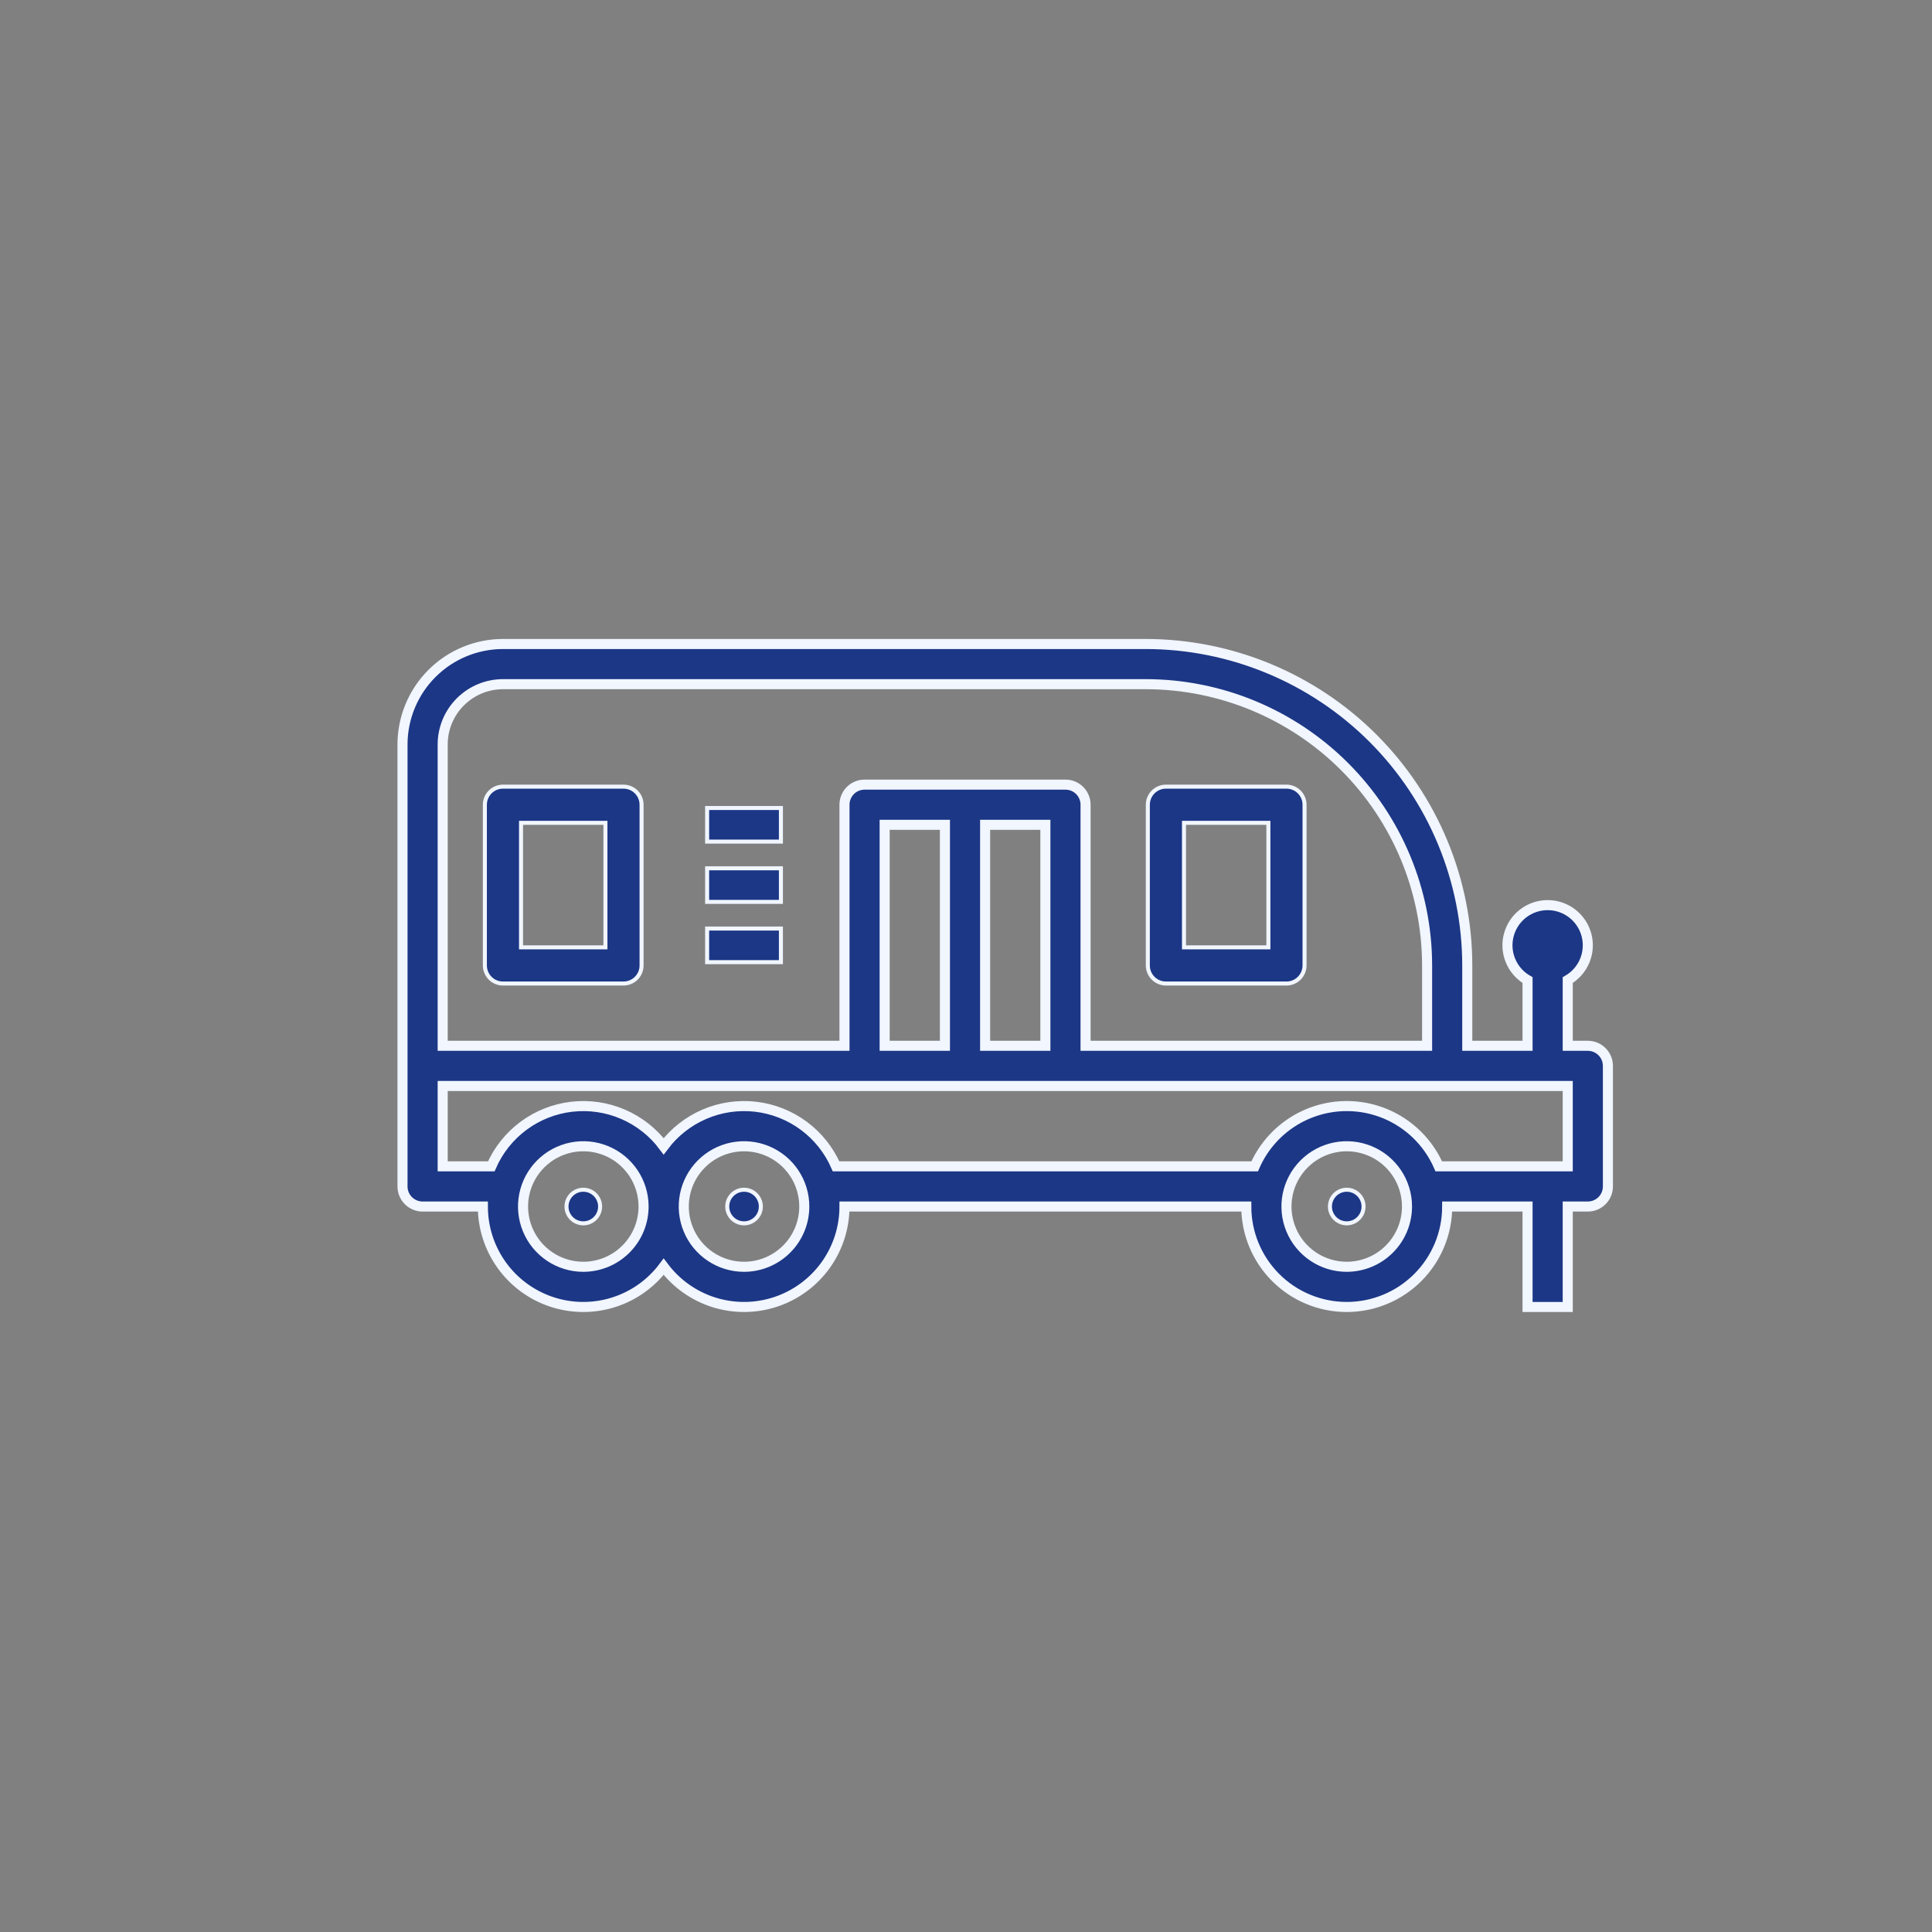 <?xml version="1.0" encoding="UTF-8"?> <svg xmlns="http://www.w3.org/2000/svg" width="96" height="96" viewBox="0 0 96 96" fill="none"><rect x="0" y="0" width="96" height="96" fill="#808080" stroke="none"/><path d="M64.558 48.608L64.558 48.608C64.39 48.776 64.162 48.871 63.923 48.871H57.934C57.696 48.871 57.467 48.776 57.299 48.608L57.299 48.608C57.13 48.439 57.035 48.211 57.035 47.973V39.986C57.035 39.748 57.13 39.52 57.299 39.351L57.299 39.351C57.467 39.183 57.696 39.088 57.934 39.088H63.923C64.162 39.088 64.39 39.183 64.558 39.351L64.558 39.351C64.727 39.52 64.822 39.748 64.822 39.986V47.973C64.822 48.211 64.727 48.439 64.558 48.608ZM58.932 40.885H58.832V40.985V46.974V47.074H58.932H62.925H63.025V46.974V40.985V40.885H62.925H58.932Z" fill="#1C3786" stroke="#F1F6FF" stroke-width="0.2"></path><path d="M35.137 40.149H38.803V41.819H35.137V40.149Z" fill="#1C3786" stroke="#F1F6FF" stroke-width="0.2"></path><path d="M35.137 43.145H38.803V44.814H35.137V43.145Z" fill="#1C3786" stroke="#F1F6FF" stroke-width="0.2"></path><path d="M35.137 46.139H38.803V47.809H35.137V46.139Z" fill="#1C3786" stroke="#F1F6FF" stroke-width="0.2"></path><path d="M31.616 48.608L31.616 48.608C31.448 48.776 31.219 48.871 30.981 48.871H24.991C24.753 48.871 24.525 48.776 24.356 48.608L24.356 48.608C24.188 48.439 24.093 48.211 24.093 47.973V39.986C24.093 39.748 24.188 39.52 24.356 39.351L24.356 39.351C24.525 39.183 24.753 39.088 24.991 39.088H30.981C31.219 39.088 31.448 39.183 31.616 39.351L31.616 39.351C31.785 39.52 31.879 39.748 31.879 39.986V47.973C31.879 48.211 31.785 48.439 31.616 48.608ZM25.99 40.885H25.89V40.985V46.974V47.074H25.99H29.983H30.083V46.974V40.985V40.885H29.983H25.99Z" fill="#1C3786" stroke="#F1F6FF" stroke-width="0.2"></path><path d="M29.819 59.952C29.819 60.413 29.445 60.787 28.984 60.787C28.523 60.787 28.149 60.413 28.149 59.952C28.149 59.491 28.523 59.117 28.984 59.117C29.445 59.117 29.819 59.491 29.819 59.952Z" fill="#1C3786" stroke="#F1F6FF" stroke-width="0.2"></path><path d="M37.806 59.952C37.806 60.413 37.432 60.787 36.971 60.787C36.51 60.787 36.136 60.413 36.136 59.952C36.136 59.491 36.51 59.117 36.971 59.117C37.432 59.117 37.806 59.491 37.806 59.952Z" fill="#1C3786" stroke="#F1F6FF" stroke-width="0.2"></path><path d="M67.754 59.952C67.754 60.413 67.38 60.787 66.919 60.787C66.458 60.787 66.084 60.413 66.084 59.952C66.084 59.491 66.458 59.117 66.919 59.117C67.38 59.117 67.754 59.491 67.754 59.952Z" fill="#1C3786" stroke="#F1F6FF" stroke-width="0.2"></path><path d="M20.998 59.952H23.993C23.993 60.999 24.322 62.021 24.935 62.871C25.548 63.721 26.412 64.356 27.406 64.687C28.401 65.018 29.474 65.028 30.474 64.715C31.474 64.402 32.35 63.782 32.977 62.943C33.605 63.782 34.481 64.402 35.481 64.715C36.481 65.028 37.554 65.018 38.548 64.687C39.543 64.356 40.407 63.721 41.02 62.871C41.633 62.021 41.962 60.999 41.962 59.952H61.927C61.927 61.275 62.453 62.545 63.389 63.481C64.325 64.417 65.595 64.943 66.918 64.943C68.242 64.943 69.512 64.417 70.448 63.481C71.384 62.545 71.91 61.275 71.91 59.952H75.903V64.943H77.9V59.952H78.898C79.162 59.952 79.416 59.846 79.604 59.659C79.791 59.472 79.896 59.218 79.896 58.953V52.964C79.896 52.699 79.791 52.445 79.604 52.258C79.416 52.071 79.162 51.965 78.898 51.965H77.9V48.7C78.28 48.481 78.578 48.141 78.746 47.735C78.914 47.329 78.943 46.879 78.83 46.455C78.716 46.03 78.465 45.655 78.117 45.387C77.768 45.12 77.341 44.975 76.901 44.975C76.462 44.975 76.034 45.12 75.686 45.387C75.337 45.655 75.086 46.03 74.973 46.455C74.859 46.879 74.888 47.329 75.057 47.735C75.225 48.141 75.522 48.481 75.903 48.7V51.965H72.908V47.972C72.903 43.738 71.219 39.678 68.225 36.683C65.23 33.689 61.17 32.005 56.936 32H24.991C23.668 32.002 22.399 32.528 21.464 33.464C20.528 34.399 20.002 35.668 20 36.991V58.953C20 59.218 20.105 59.472 20.292 59.659C20.48 59.846 20.734 59.952 20.998 59.952ZM28.984 62.946C28.392 62.946 27.813 62.771 27.321 62.441C26.828 62.112 26.444 61.645 26.218 61.097C25.991 60.55 25.932 59.948 26.047 59.367C26.163 58.786 26.448 58.253 26.867 57.834C27.286 57.415 27.819 57.13 28.4 57.014C28.981 56.899 29.583 56.958 30.131 57.185C30.678 57.411 31.145 57.795 31.474 58.288C31.803 58.78 31.979 59.359 31.979 59.952C31.978 60.745 31.663 61.507 31.101 62.068C30.54 62.63 29.778 62.945 28.984 62.946ZM36.971 62.946C36.378 62.946 35.799 62.771 35.307 62.441C34.814 62.112 34.43 61.645 34.204 61.097C33.977 60.55 33.918 59.948 34.033 59.367C34.149 58.786 34.434 58.253 34.853 57.834C35.272 57.415 35.805 57.13 36.386 57.014C36.967 56.899 37.569 56.958 38.117 57.185C38.664 57.411 39.132 57.795 39.461 58.288C39.79 58.78 39.965 59.359 39.965 59.952C39.964 60.745 39.649 61.507 39.087 62.068C38.526 62.63 37.764 62.945 36.971 62.946ZM66.918 62.946C66.326 62.946 65.747 62.771 65.255 62.441C64.762 62.112 64.378 61.645 64.152 61.097C63.925 60.55 63.866 59.948 63.981 59.367C64.097 58.786 64.382 58.253 64.801 57.834C65.22 57.415 65.753 57.13 66.334 57.014C66.915 56.899 67.517 56.958 68.065 57.185C68.612 57.411 69.079 57.795 69.409 58.288C69.738 58.78 69.913 59.359 69.913 59.952C69.912 60.745 69.597 61.507 69.035 62.068C68.474 62.63 67.713 62.945 66.918 62.946ZM77.9 57.955H71.492C71.104 57.065 70.464 56.307 69.652 55.775C68.84 55.243 67.89 54.96 66.918 54.96C65.948 54.96 64.998 55.243 64.185 55.775C63.373 56.307 62.733 57.065 62.345 57.955H41.544C41.195 57.155 40.642 56.46 39.941 55.94C39.239 55.421 38.414 55.094 37.547 54.993C36.68 54.893 35.801 55.021 34.999 55.367C34.198 55.712 33.5 56.261 32.977 56.96C32.455 56.261 31.757 55.712 30.956 55.367C30.154 55.021 29.275 54.893 28.408 54.993C27.541 55.094 26.715 55.421 26.014 55.94C25.313 56.46 24.76 57.155 24.411 57.955H21.997V53.962H77.9V57.955ZM51.944 51.965H48.95V40.984H51.944V51.965ZM46.953 51.965H43.958V40.984H46.953V51.965ZM24.991 33.996H56.936C60.641 34.001 64.194 35.474 66.814 38.095C69.434 40.715 70.907 44.267 70.912 47.972V51.965H53.941V39.986C53.941 39.721 53.836 39.468 53.649 39.28C53.462 39.093 53.208 38.988 52.943 38.988H42.96C42.695 38.988 42.441 39.093 42.254 39.28C42.067 39.468 41.962 39.721 41.962 39.986V51.965H21.997V36.991C21.997 36.197 22.313 35.436 22.875 34.875C23.436 34.313 24.197 33.998 24.991 33.996Z" fill="#1C3786" stroke="#F1F6FF" stroke-width="0.5"></path></svg> 